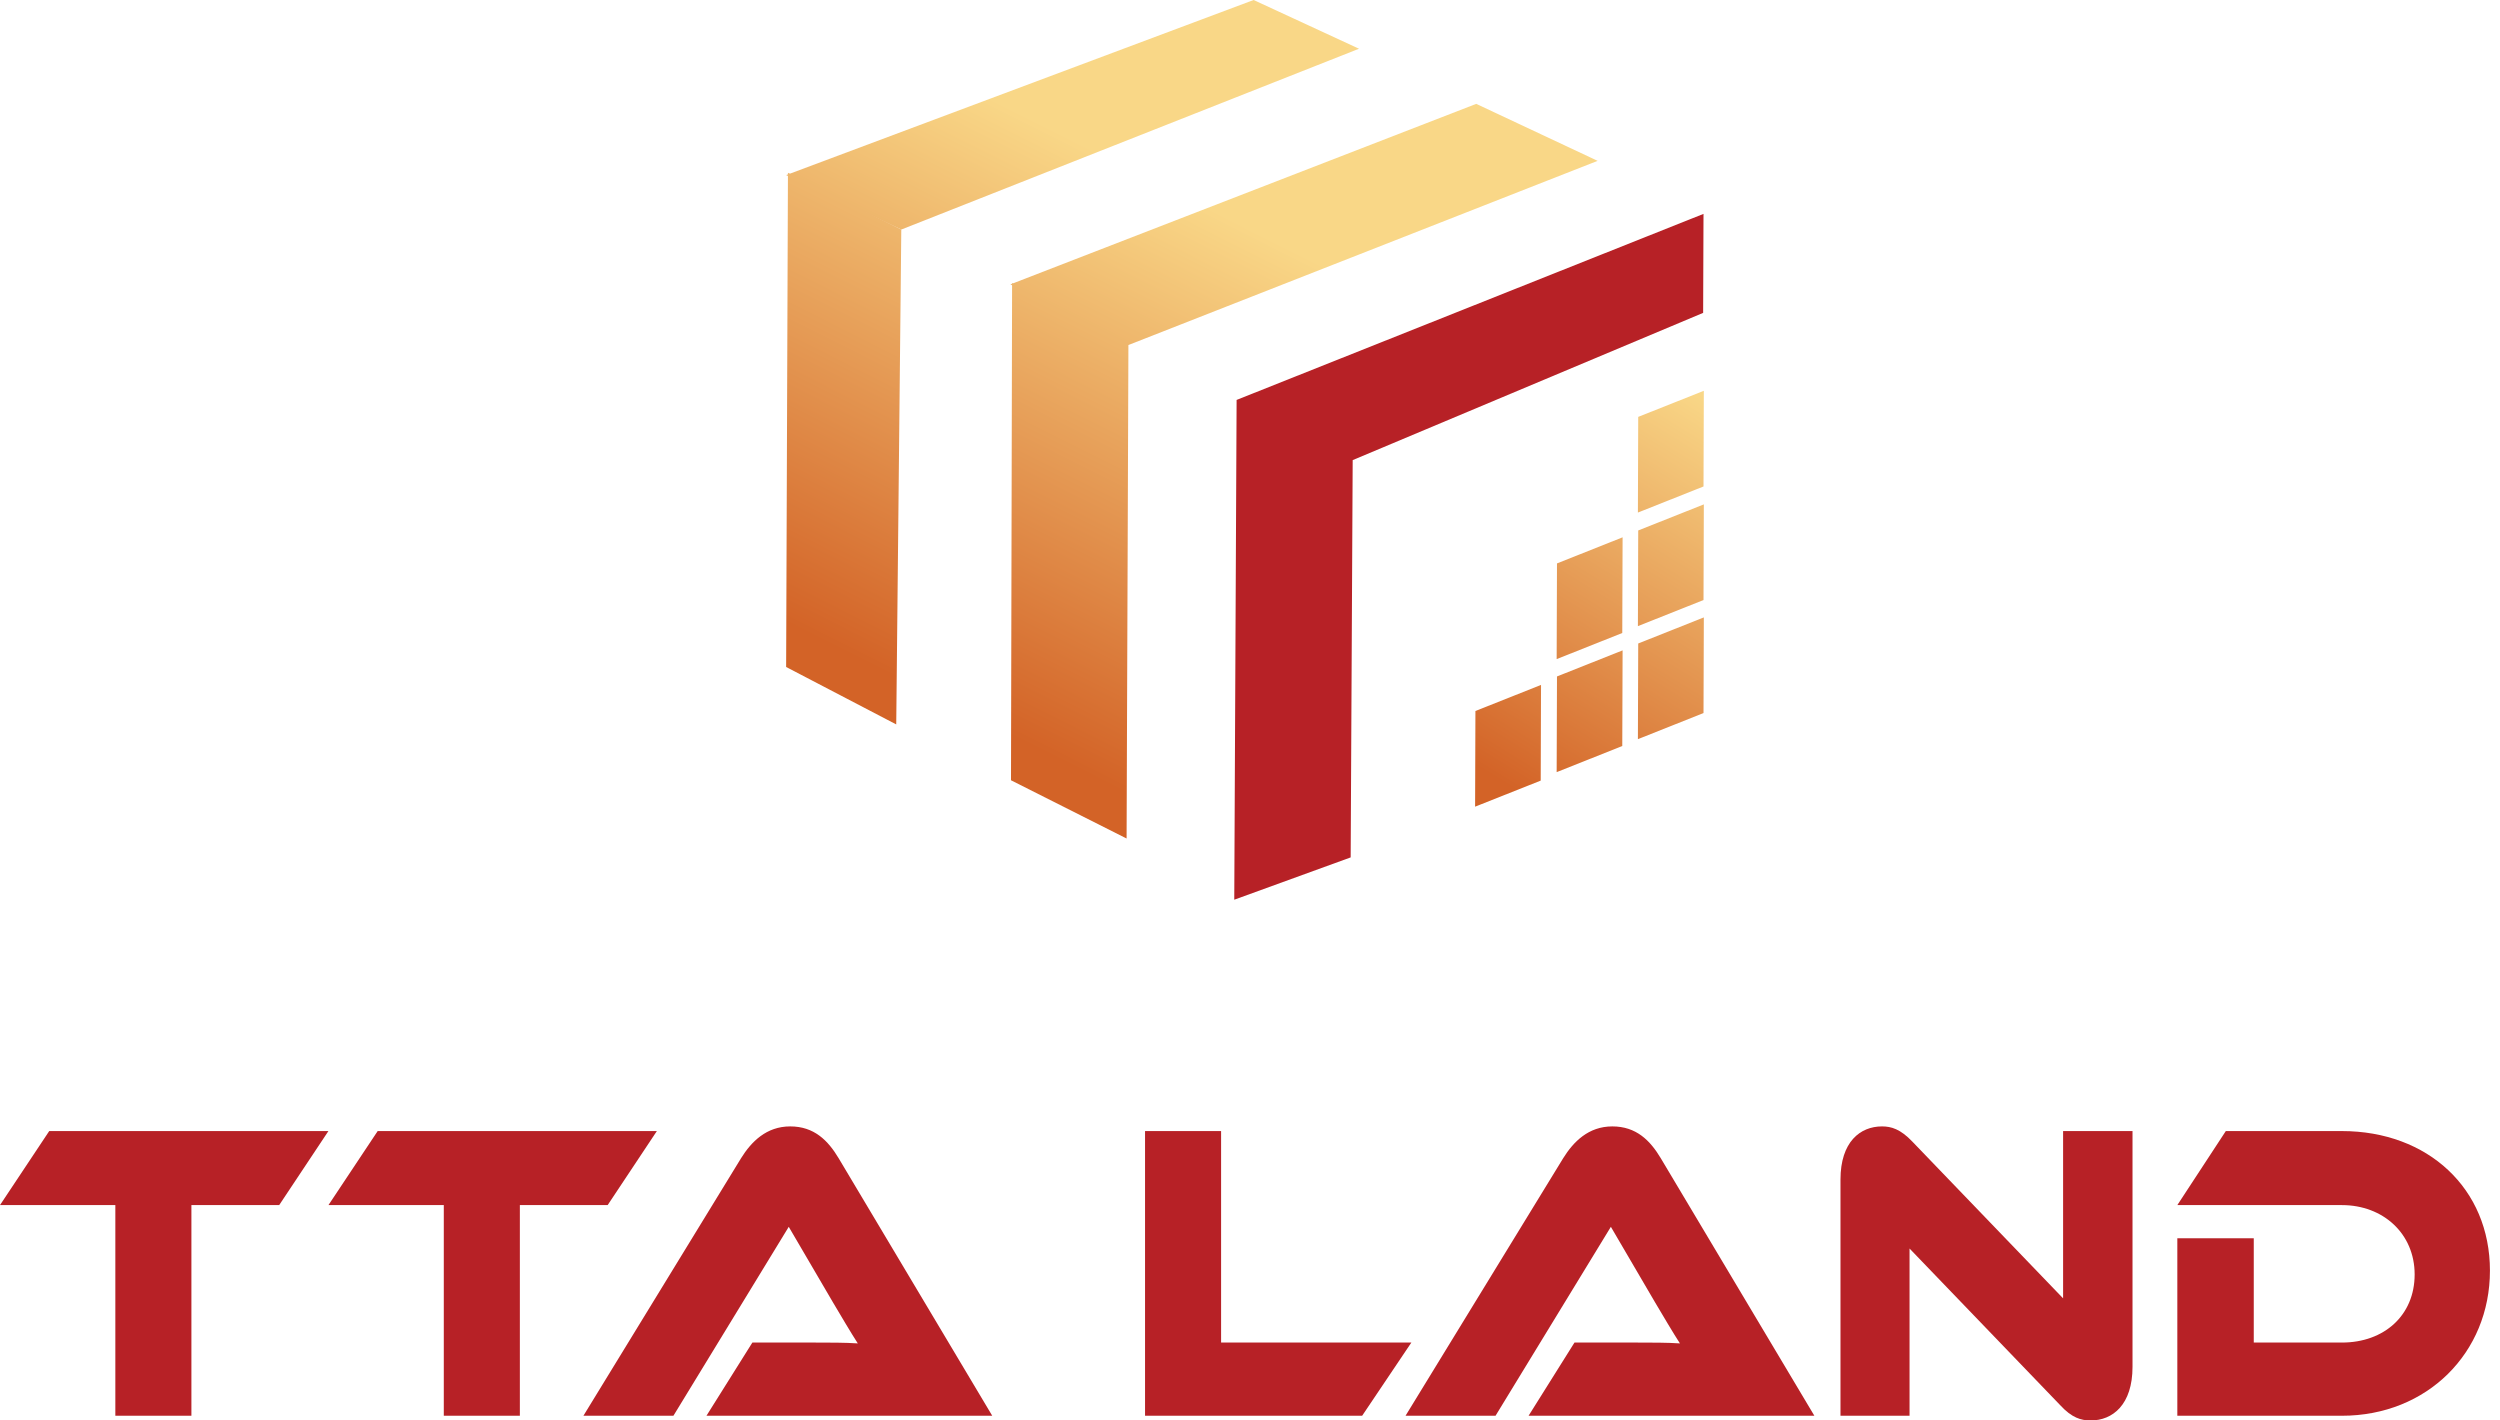 <svg width="176" height="100" viewBox="0 0 176 100" fill="none" xmlns="http://www.w3.org/2000/svg">
<path d="M119.901 22.026L119.927 15.057L87.057 28.155L86.892 63.34L95.087 60.361L95.229 32.392L119.901 22.026Z" fill="#B72126"/>
<path d="M71.251 19.927L71.174 54.931L79.312 59.031L79.441 24.096L71.251 19.927Z" fill="url(#paint0_linear_4_537)"/>
<path d="M55.471 12.163L55.344 46.956L63.095 50.999L63.451 16.16L55.471 12.163Z" fill="url(#paint1_linear_4_537)"/>
<path d="M88.255 0L55.344 12.326L63.452 16.16L95.675 3.431L88.255 0Z" fill="url(#paint2_linear_4_537)"/>
<path d="M114.208 52.52L109.589 54.358L109.612 47.622L114.231 45.786L114.208 52.52Z" fill="url(#paint3_linear_4_537)"/>
<path d="M108.466 54.955L103.847 56.79L103.87 50.054L108.489 48.218L108.466 54.955Z" fill="url(#paint4_linear_4_537)"/>
<path d="M114.208 44.563L109.589 46.401L109.612 39.665L114.231 37.827L114.208 44.563Z" fill="url(#paint5_linear_4_537)"/>
<path d="M119.927 50.199L115.308 52.037L115.331 45.301L119.95 43.465L119.927 50.199Z" fill="url(#paint6_linear_4_537)"/>
<path d="M119.927 42.242L115.308 44.08L115.331 37.344L119.95 35.508L119.927 42.242Z" fill="url(#paint7_linear_4_537)"/>
<path d="M119.927 34.248L115.308 36.084L115.331 29.348L119.95 27.512L119.927 34.248Z" fill="url(#paint8_linear_4_537)"/>
<path d="M103.927 7.312L71.13 20.02L79.441 24.29L112.473 11.324L103.927 7.312Z" fill="url(#paint9_linear_4_537)"/>
<path d="M23.12 79.627L19.655 84.839H13.475V99.669H8.12V84.839H-6.10352e-05L3.465 79.627H23.12Z" fill="#B72126"/>
<path d="M46.243 79.627L42.779 84.839H36.598V99.669H31.243V84.839H23.123L26.588 79.627H46.243Z" fill="#B72126"/>
<path d="M49.734 99.67L52.967 94.516H57.312C58.347 94.516 59.561 94.516 60.389 94.576C59.925 93.858 59.199 92.629 58.631 91.671L55.528 86.368L47.408 99.67H41.072L52.166 81.545C52.892 80.378 53.95 79.299 55.631 79.299C57.312 79.299 58.295 80.288 59.044 81.545L69.854 99.67H49.734Z" fill="#B72126"/>
<path d="M99.36 94.516L95.895 99.669H80.611V79.627H85.965V94.516H99.362H99.36Z" fill="#B72126"/>
<path d="M107.611 99.67L110.844 94.516H115.189C116.224 94.516 117.438 94.516 118.267 94.576C117.802 93.858 117.076 92.629 116.508 91.671L113.405 86.368L105.285 99.67H98.949L110.044 81.545C110.769 80.378 111.828 79.299 113.508 79.299C115.189 79.299 116.173 80.288 116.922 81.545L127.732 99.67H107.611Z" fill="#B72126"/>
<path d="M145.035 98.921L134.432 87.896V99.67H129.57V83.043C129.57 80.376 130.967 79.299 132.493 79.299C133.138 79.299 133.786 79.48 134.638 80.378L145.242 91.403V79.629H150.129V96.225C150.129 98.892 148.732 100 147.181 100C146.507 100 145.861 99.819 145.035 98.921Z" fill="#B72126"/>
<path d="M164.872 99.669H153.284V87.176H158.665V94.516H164.872C167.846 94.516 169.991 92.598 169.991 89.722C169.991 86.845 167.768 84.839 164.872 84.839H153.284L156.697 79.627H164.869C170.921 79.627 175.292 83.672 175.292 89.453C175.292 95.234 170.869 99.669 164.869 99.669H164.872Z" fill="#B72126"/>
<defs>
<linearGradient id="paint0_linear_4_537" x1="69.493" y1="50.981" x2="87.261" y2="15.685" gradientUnits="userSpaceOnUse">
<stop stop-color="#D36327"/>
<stop offset="1" stop-color="#F9D787"/>
</linearGradient>
<linearGradient id="paint1_linear_4_537" x1="53.555" y1="42.959" x2="71.323" y2="7.663" gradientUnits="userSpaceOnUse">
<stop stop-color="#D36327"/>
<stop offset="1" stop-color="#F9D787"/>
</linearGradient>
<linearGradient id="paint2_linear_4_537" x1="56.981" y1="44.684" x2="74.75" y2="9.388" gradientUnits="userSpaceOnUse">
<stop stop-color="#D36327"/>
<stop offset="1" stop-color="#F9D787"/>
</linearGradient>
<linearGradient id="paint3_linear_4_537" x1="107.983" y1="56.437" x2="124.06" y2="30.386" gradientUnits="userSpaceOnUse">
<stop stop-color="#D36327"/>
<stop offset="1" stop-color="#F9D787"/>
</linearGradient>
<linearGradient id="paint4_linear_4_537" x1="104.913" y1="54.541" x2="120.988" y2="28.491" gradientUnits="userSpaceOnUse">
<stop stop-color="#D36327"/>
<stop offset="1" stop-color="#F9D787"/>
</linearGradient>
<linearGradient id="paint5_linear_4_537" x1="104.425" y1="54.242" x2="120.503" y2="28.191" gradientUnits="userSpaceOnUse">
<stop stop-color="#D36327"/>
<stop offset="1" stop-color="#F9D787"/>
</linearGradient>
<linearGradient id="paint6_linear_4_537" x1="111.089" y1="58.352" x2="127.164" y2="32.301" gradientUnits="userSpaceOnUse">
<stop stop-color="#D36327"/>
<stop offset="1" stop-color="#F9D787"/>
</linearGradient>
<linearGradient id="paint7_linear_4_537" x1="107.531" y1="56.158" x2="123.608" y2="30.107" gradientUnits="userSpaceOnUse">
<stop stop-color="#D36327"/>
<stop offset="1" stop-color="#F9D787"/>
</linearGradient>
<linearGradient id="paint8_linear_4_537" x1="103.958" y1="53.953" x2="120.035" y2="27.902" gradientUnits="userSpaceOnUse">
<stop stop-color="#D36327"/>
<stop offset="1" stop-color="#F9D787"/>
</linearGradient>
<linearGradient id="paint9_linear_4_537" x1="73.11" y1="52.804" x2="90.878" y2="17.505" gradientUnits="userSpaceOnUse">
<stop stop-color="#D36327"/>
<stop offset="1" stop-color="#F9D787"/>
</linearGradient>
</defs>
</svg>
